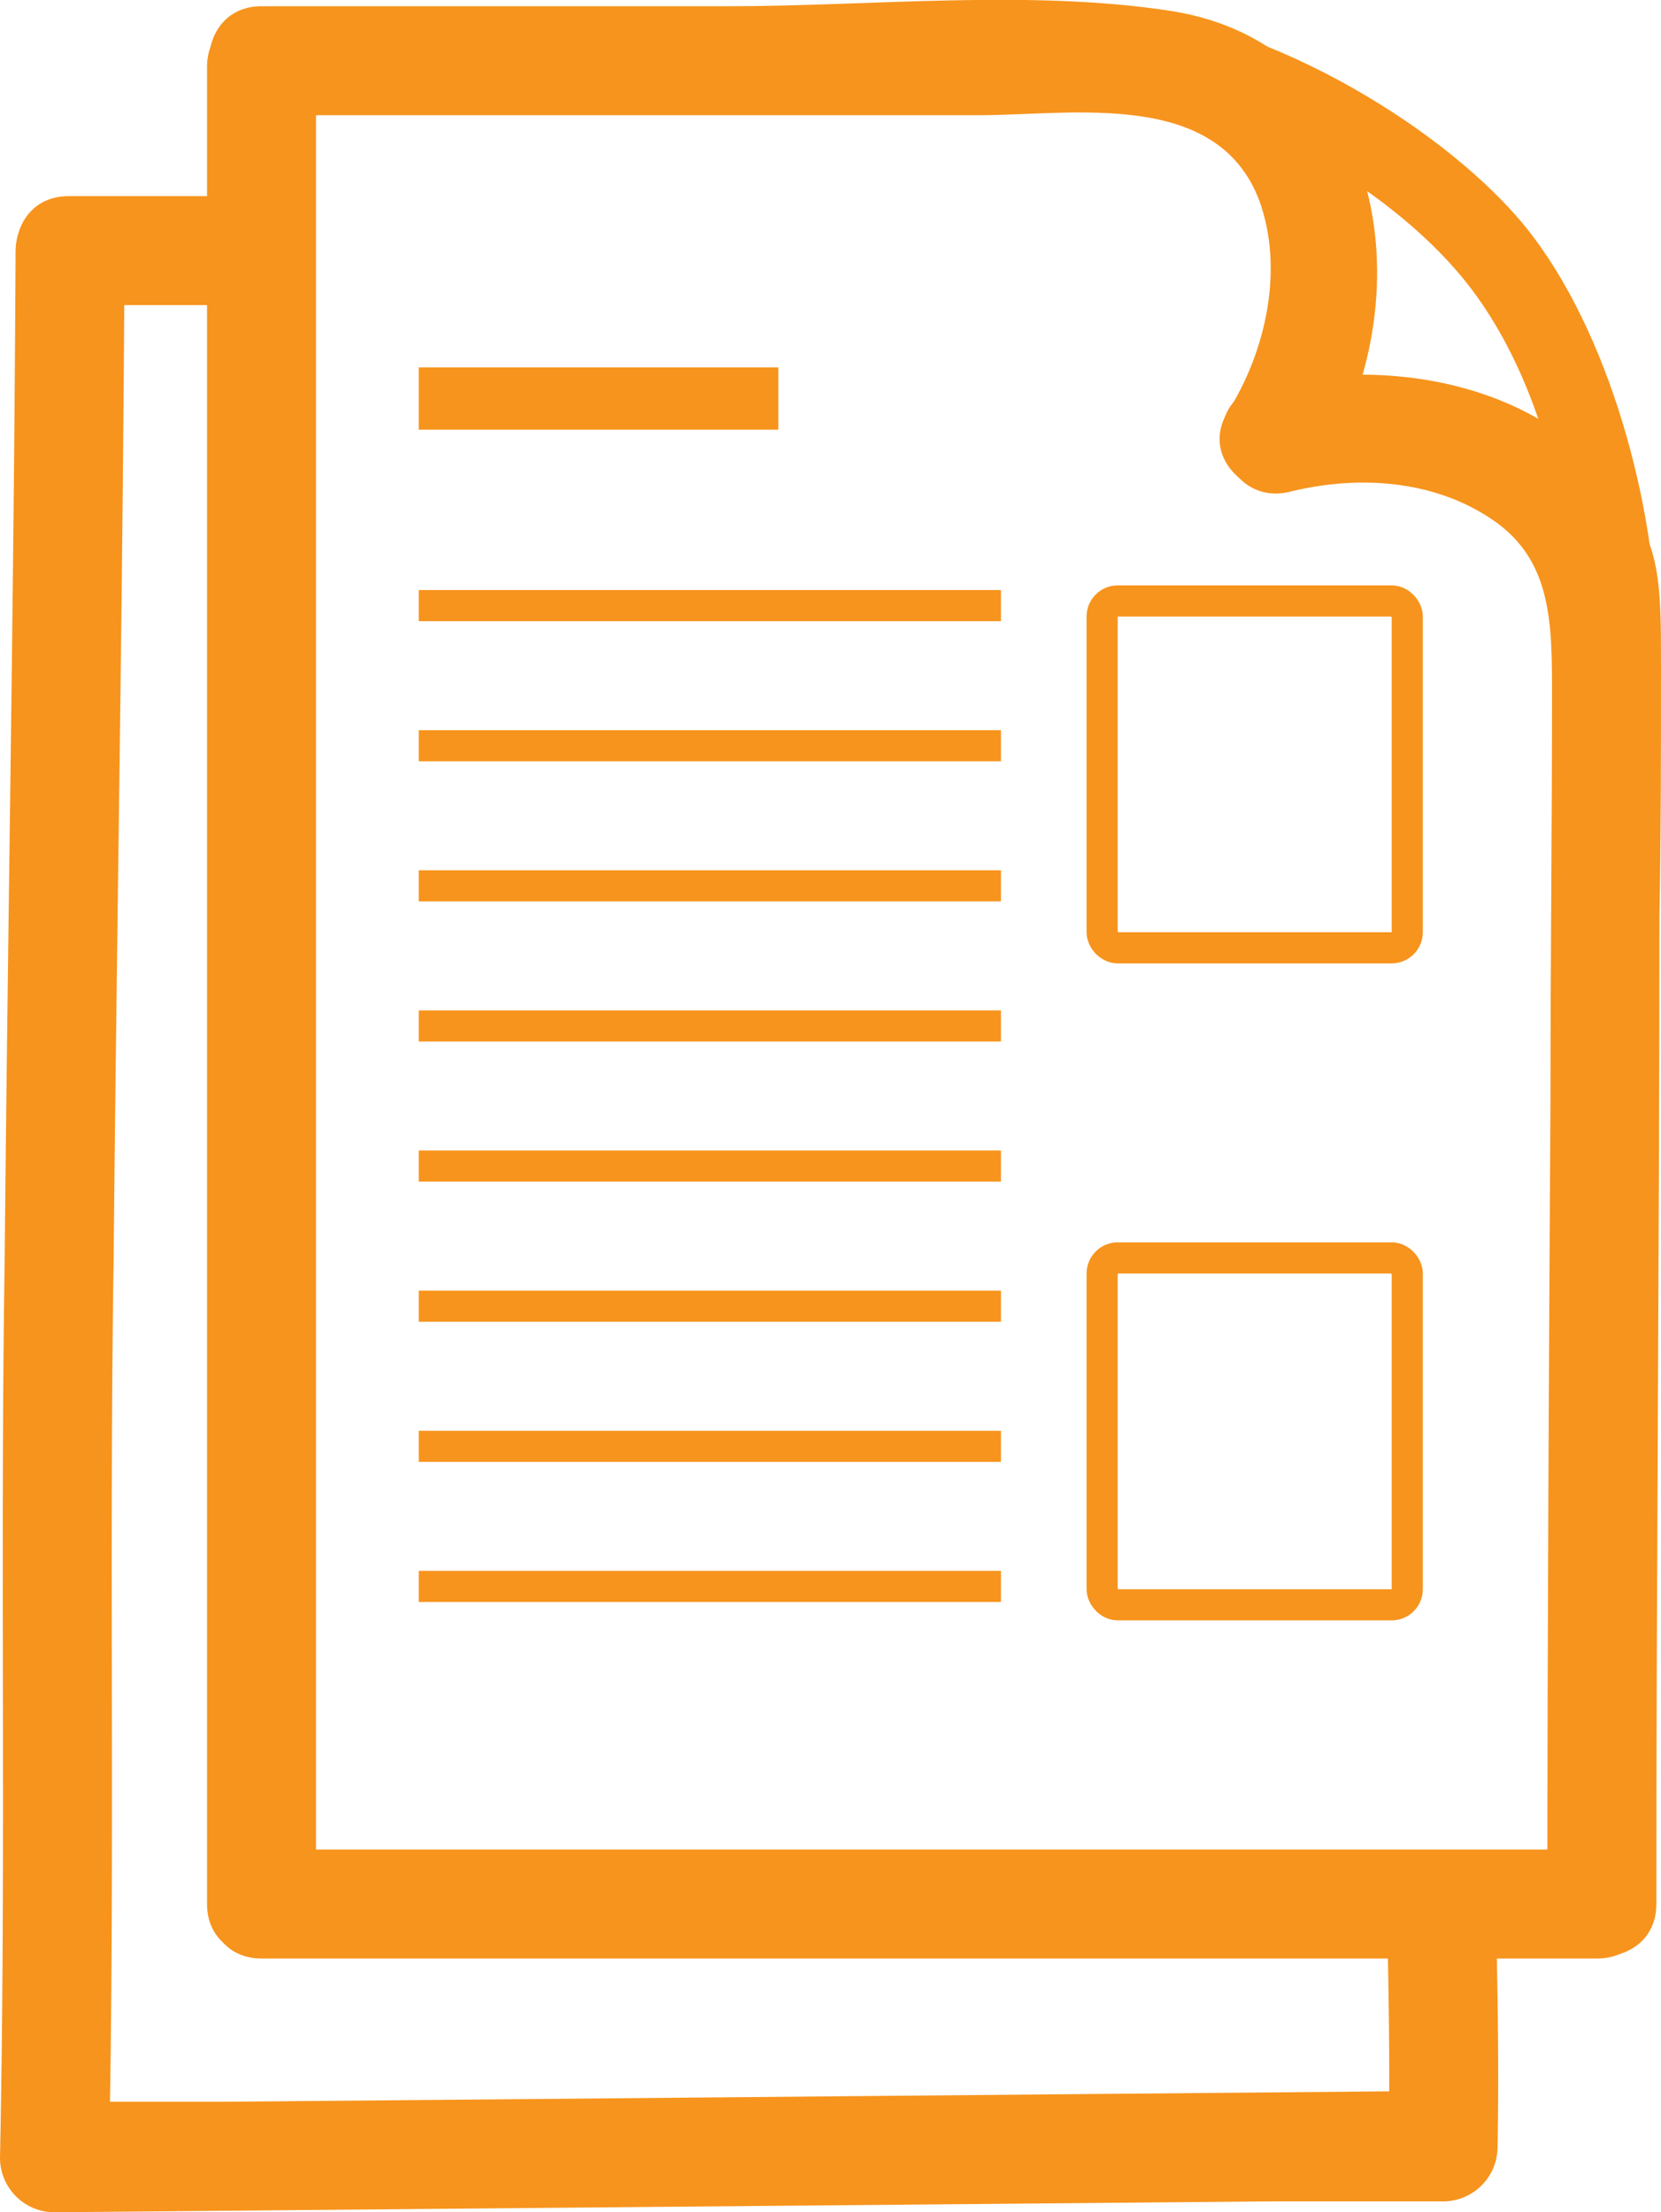 <svg xmlns="http://www.w3.org/2000/svg" xmlns:xlink="http://www.w3.org/1999/xlink" viewBox="0 0 106.7 142.1"><defs><style>.a,.c,.d{fill:none;}.b{fill:#f7941d;}.c,.d{stroke:#f7941d;stroke-miterlimit:10;}.c{stroke-width:2px;}.d{stroke-width:4px;}.e{clip-path:url(#a);}</style><clipPath id="a"><rect class="a" x="26.9" y="37.9" width="40.7" height="65.45"/></clipPath></defs><path class="b" d="M16.8,7.4H62.9c6,0,15.3-1.7,18,5.5,1.6,4.4.4,9.7-2,13.5s3.6,7.4,6,3.6C91.5,19.5,89.3,2.9,75.2.7,66.1-.7,56,.4,46.8.4h-30c-4.5,0-4.5,7,0,7Z"/><path class="b" d="M82.8,31.6c4.4-1.1,9.3-.8,13.1,1.8s3.8,6.6,3.8,11.3c0,8.5-.1,17.1-.1,25.7-.1,17.3-.2,34.6-.2,51.9,0,4.5,7,4.5,7,0,0-21.1.2-42.3.2-63.4.1-5.4.1-10.8.1-16.1s0-7.8-2.6-11.2c-5.2-7.1-15-8.7-23.1-6.8-4.4,1.1-2.5,7.8,1.8,6.8Z"/><path class="b" d="M16.8,125.8h85.8c4.5,0,4.5-7,0-7H16.8c-4.5,0-4.5,7,0,7Z"/><path class="b" d="M13.3,4.3v118c0,4.5,7,4.5,7,0V4.3c0-4.5-7-4.5-7,0Z"/><path class="b" d="M106.4,39.6c-.3-8.2-3.4-19.2-8.8-25.5S80.7,1,71.4.6c-3.3-.1-3.3,5.2,0,5.3,7.8.3,17.7,6,22.6,12s6.9,14.9,7.1,21.7c.2,3.4,5.4,3.4,5.3,0Z"/><path class="b" d="M15.4,12.6H4.4c-4.5,0-4.5,7,0,7h11c4.5,0,4.5-7,0-7Z"/><path class="b" d="M89.1,122.8c.1,5,.2,10,.1,15l3.5-3.5-78.1.7H3.5L7,138.6c.4-19.2,0-38.4.3-57.7.2-21.5.6-43.1.7-64.7,0-4.5-7-4.5-7,0C.9,37.8.5,59.4.3,80.9,0,100.2.4,119.4,0,138.6a3.5,3.5,0,0,0,3.5,3.5l78.1-.7H92.7a3.5,3.5,0,0,0,3.5-3.5c.1-5,0-10-.1-15s-7.2-4.5-7,0Z"/><rect class="c" x="70.8" y="80.8" width="19.6" height="22.28" rx="1"/><rect class="c" x="70.8" y="38.6" width="19.6" height="22.28" rx="1"/><line class="d" x1="26.9" y1="25.6" x2="50" y2="25.6"/><g class="e"><line class="c" x1="26.9" y1="38.9" x2="64.3" y2="38.9"/><line class="c" x1="26.9" y1="47.9" x2="64.3" y2="47.9"/><line class="c" x1="26.9" y1="56.9" x2="64.3" y2="56.9"/><line class="c" x1="26.9" y1="65.9" x2="64.3" y2="65.9"/><line class="c" x1="26.9" y1="74.9" x2="64.3" y2="74.9"/><line class="c" x1="26.9" y1="83.9" x2="64.3" y2="83.9"/><line class="c" x1="26.9" y1="92.9" x2="64.3" y2="92.9"/><line class="c" x1="26.9" y1="101.9" x2="64.3" y2="101.9"/></g></svg>